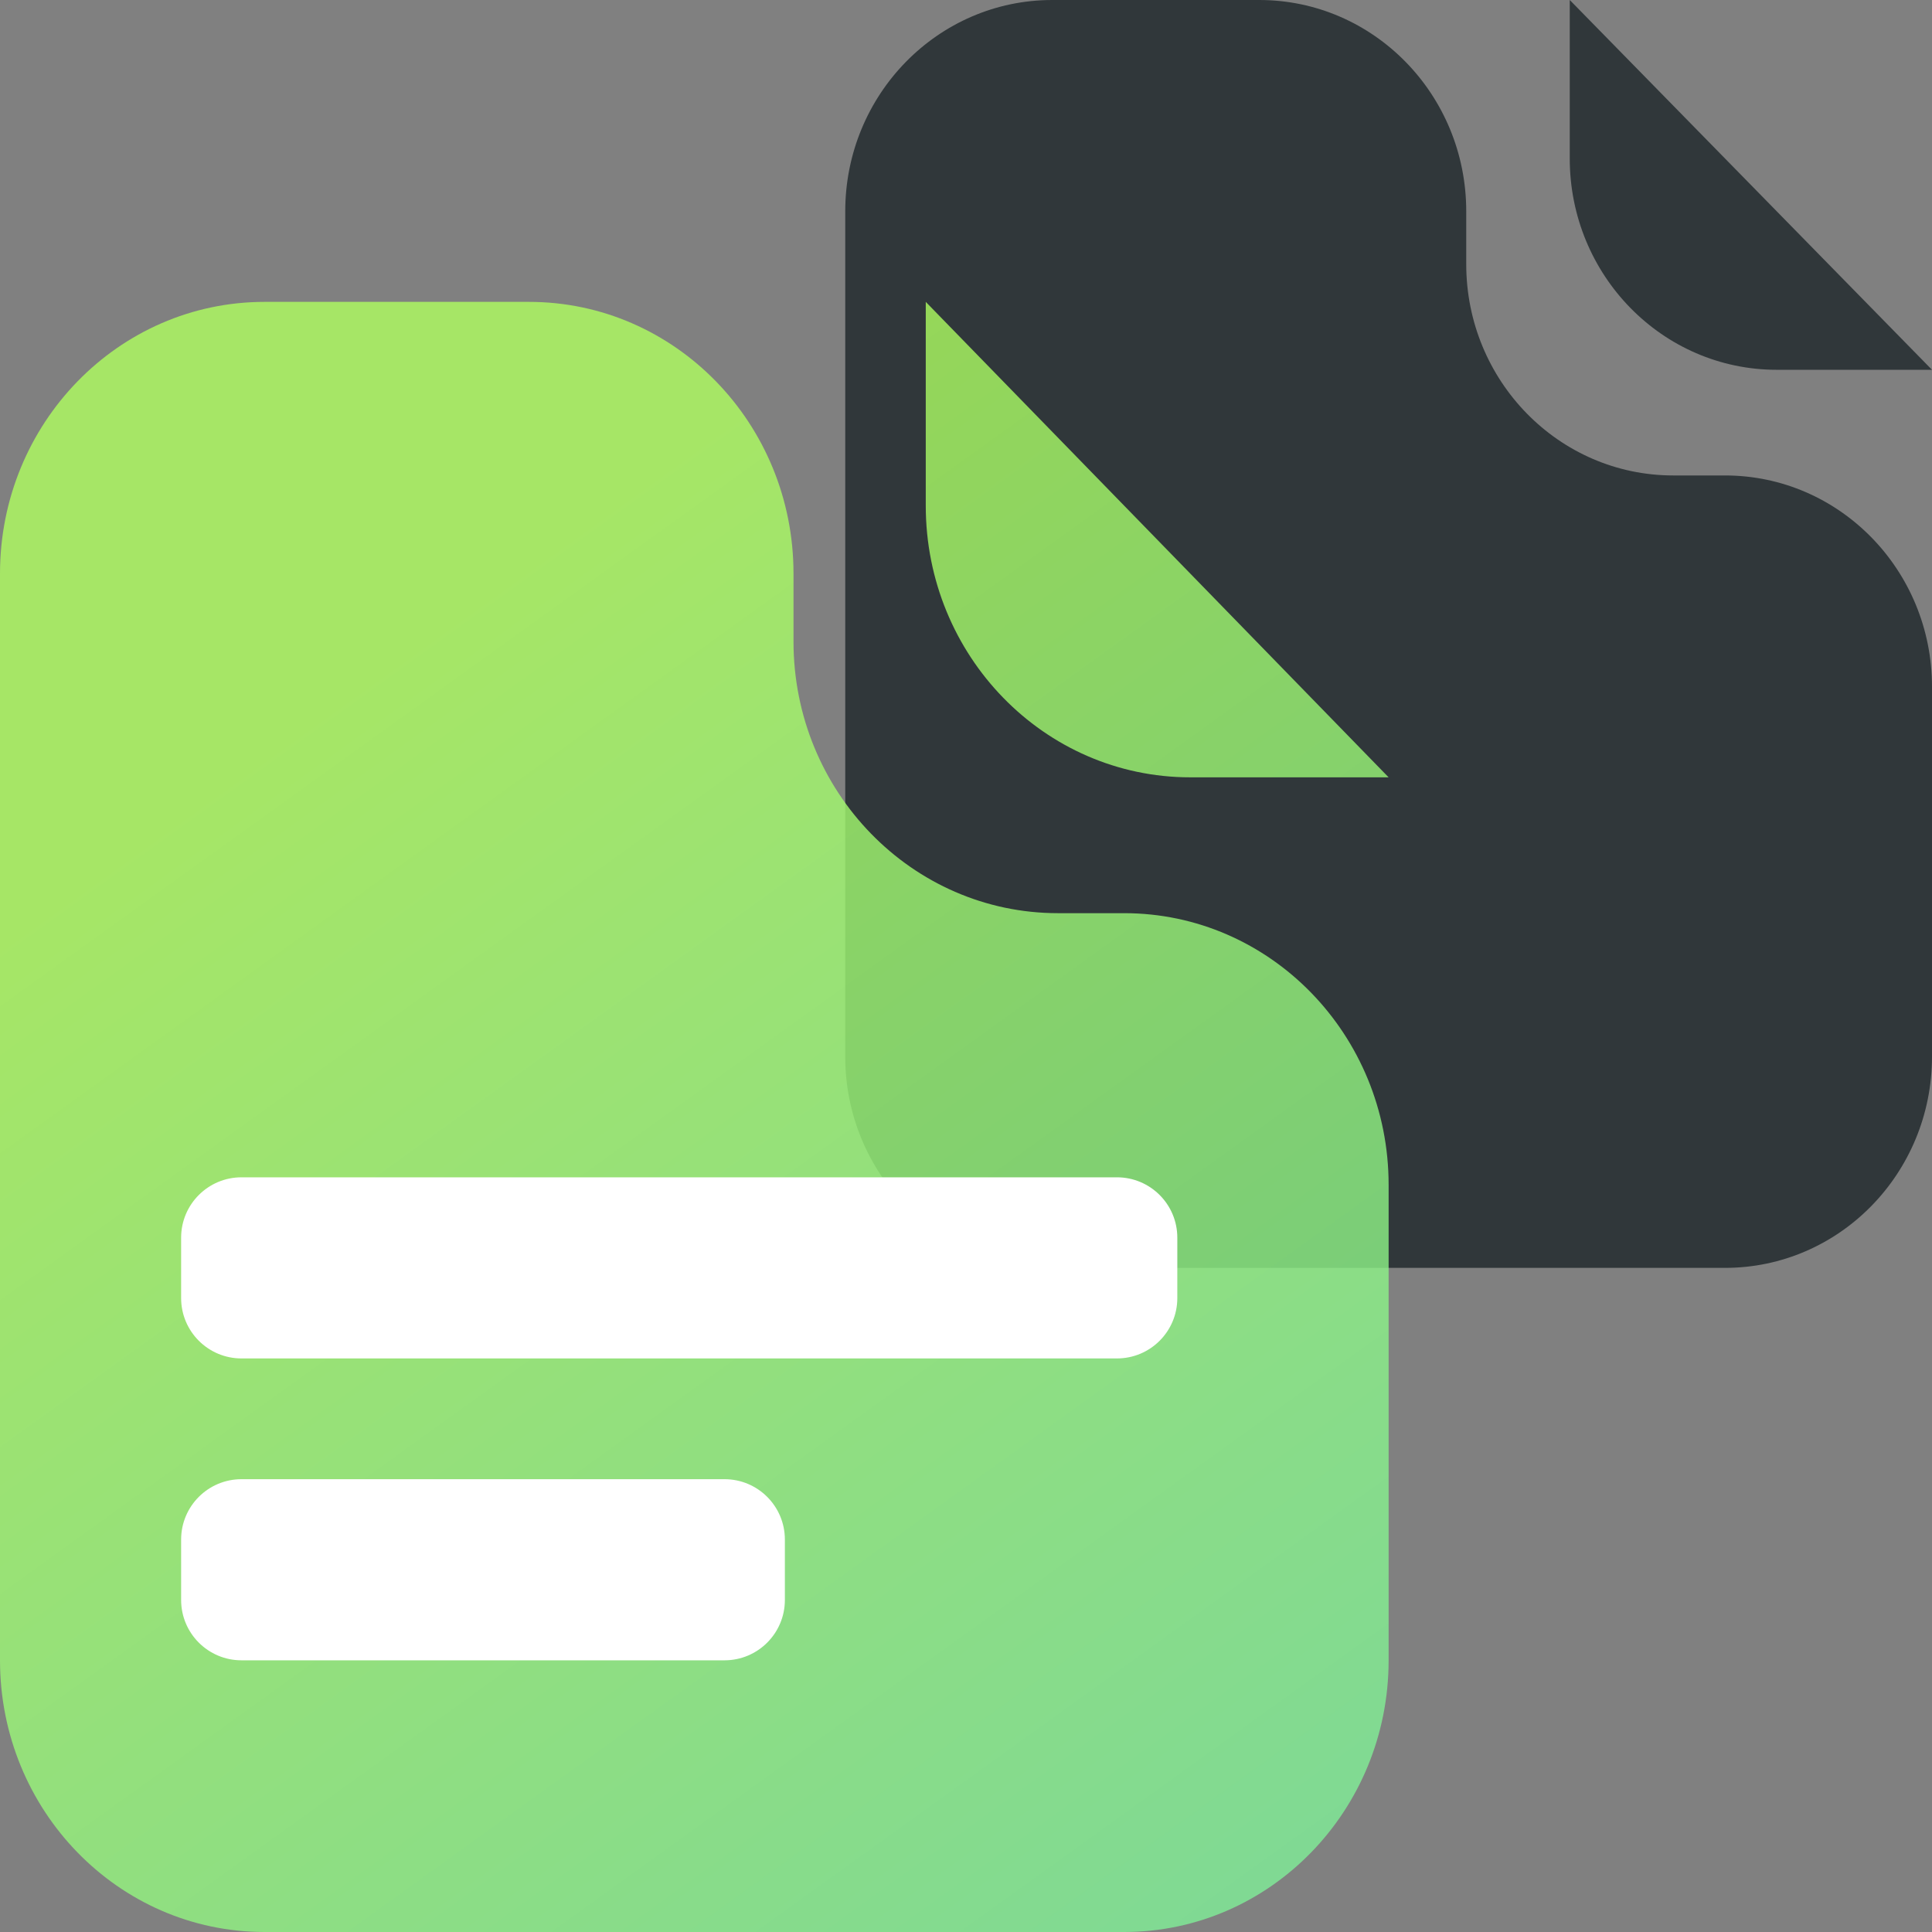 <?xml version="1.0" encoding="utf-8"?>
<svg xmlns="http://www.w3.org/2000/svg" width="64" height="64" viewBox="0 0 64 64" fill="none">
<rect x="0" y="0" width="64" height="64" fill="#808080" stroke="none"/>
<path d="M34.857 0C31.07 0 28 3.134 28 7V35C28 38.866 31.07 42 34.857 42H57.143C60.93 42 64 38.866 64 35V22.75C64 18.884 60.93 15.75 57.143 15.75H55.429C51.642 15.75 48.571 12.616 48.571 8.75V7C48.571 3.134 45.501 0 41.714 0H34.857Z" fill="#30373A"/>
<path d="M52 0V5.25C52 9.116 55.07 12.25 58.857 12.25H64L52 0Z" fill="#30373A"/>
<path d="M8.762 10C3.923 10 0 14.029 0 19V55C0 59.971 3.923 64 8.762 64H37.238C42.077 64 46 59.971 46 55V39.25C46 34.279 42.077 30.25 37.238 30.25H35.048C30.209 30.25 26.286 26.221 26.286 21.25V19C26.286 14.029 22.363 10 17.524 10H8.762Z" fill="url(#paint0_linear_21391_10602)" fill-opacity="0.8"/>
<path d="M30.667 10V16.75C30.667 21.721 34.59 25.75 39.429 25.75H46L30.667 10Z" fill="url(#paint1_linear_21391_10602)" fill-opacity="0.8"/>
<path d="M6 41C6 39.895 6.895 39 8 39H37C38.105 39 39 39.895 39 41V43C39 44.105 38.105 45 37 45H8C6.895 45 6 44.105 6 43V41Z" fill="white"/>
<path d="M6 51C6 49.895 6.895 49 8 49H24C25.105 49 26 49.895 26 51V53C26 54.105 25.105 55 24 55H8C6.895 55 6 54.105 6 53V51Z" fill="white"/>
<defs>
<linearGradient id="paint0_linear_21391_10602" x1="-6.85453e-07" y1="30.903" x2="31.381" y2="74.518" gradientUnits="userSpaceOnUse">
<stop stop-color="#AFFF5F"/>
<stop offset="1" stop-color="#7CEE9C"/>
</linearGradient>
<linearGradient id="paint1_linear_21391_10602" x1="-6.85453e-07" y1="30.903" x2="31.381" y2="74.518" gradientUnits="userSpaceOnUse">
<stop stop-color="#AFFF5F"/>
<stop offset="1" stop-color="#7CEE9C"/>
</linearGradient>
</defs>
</svg>
